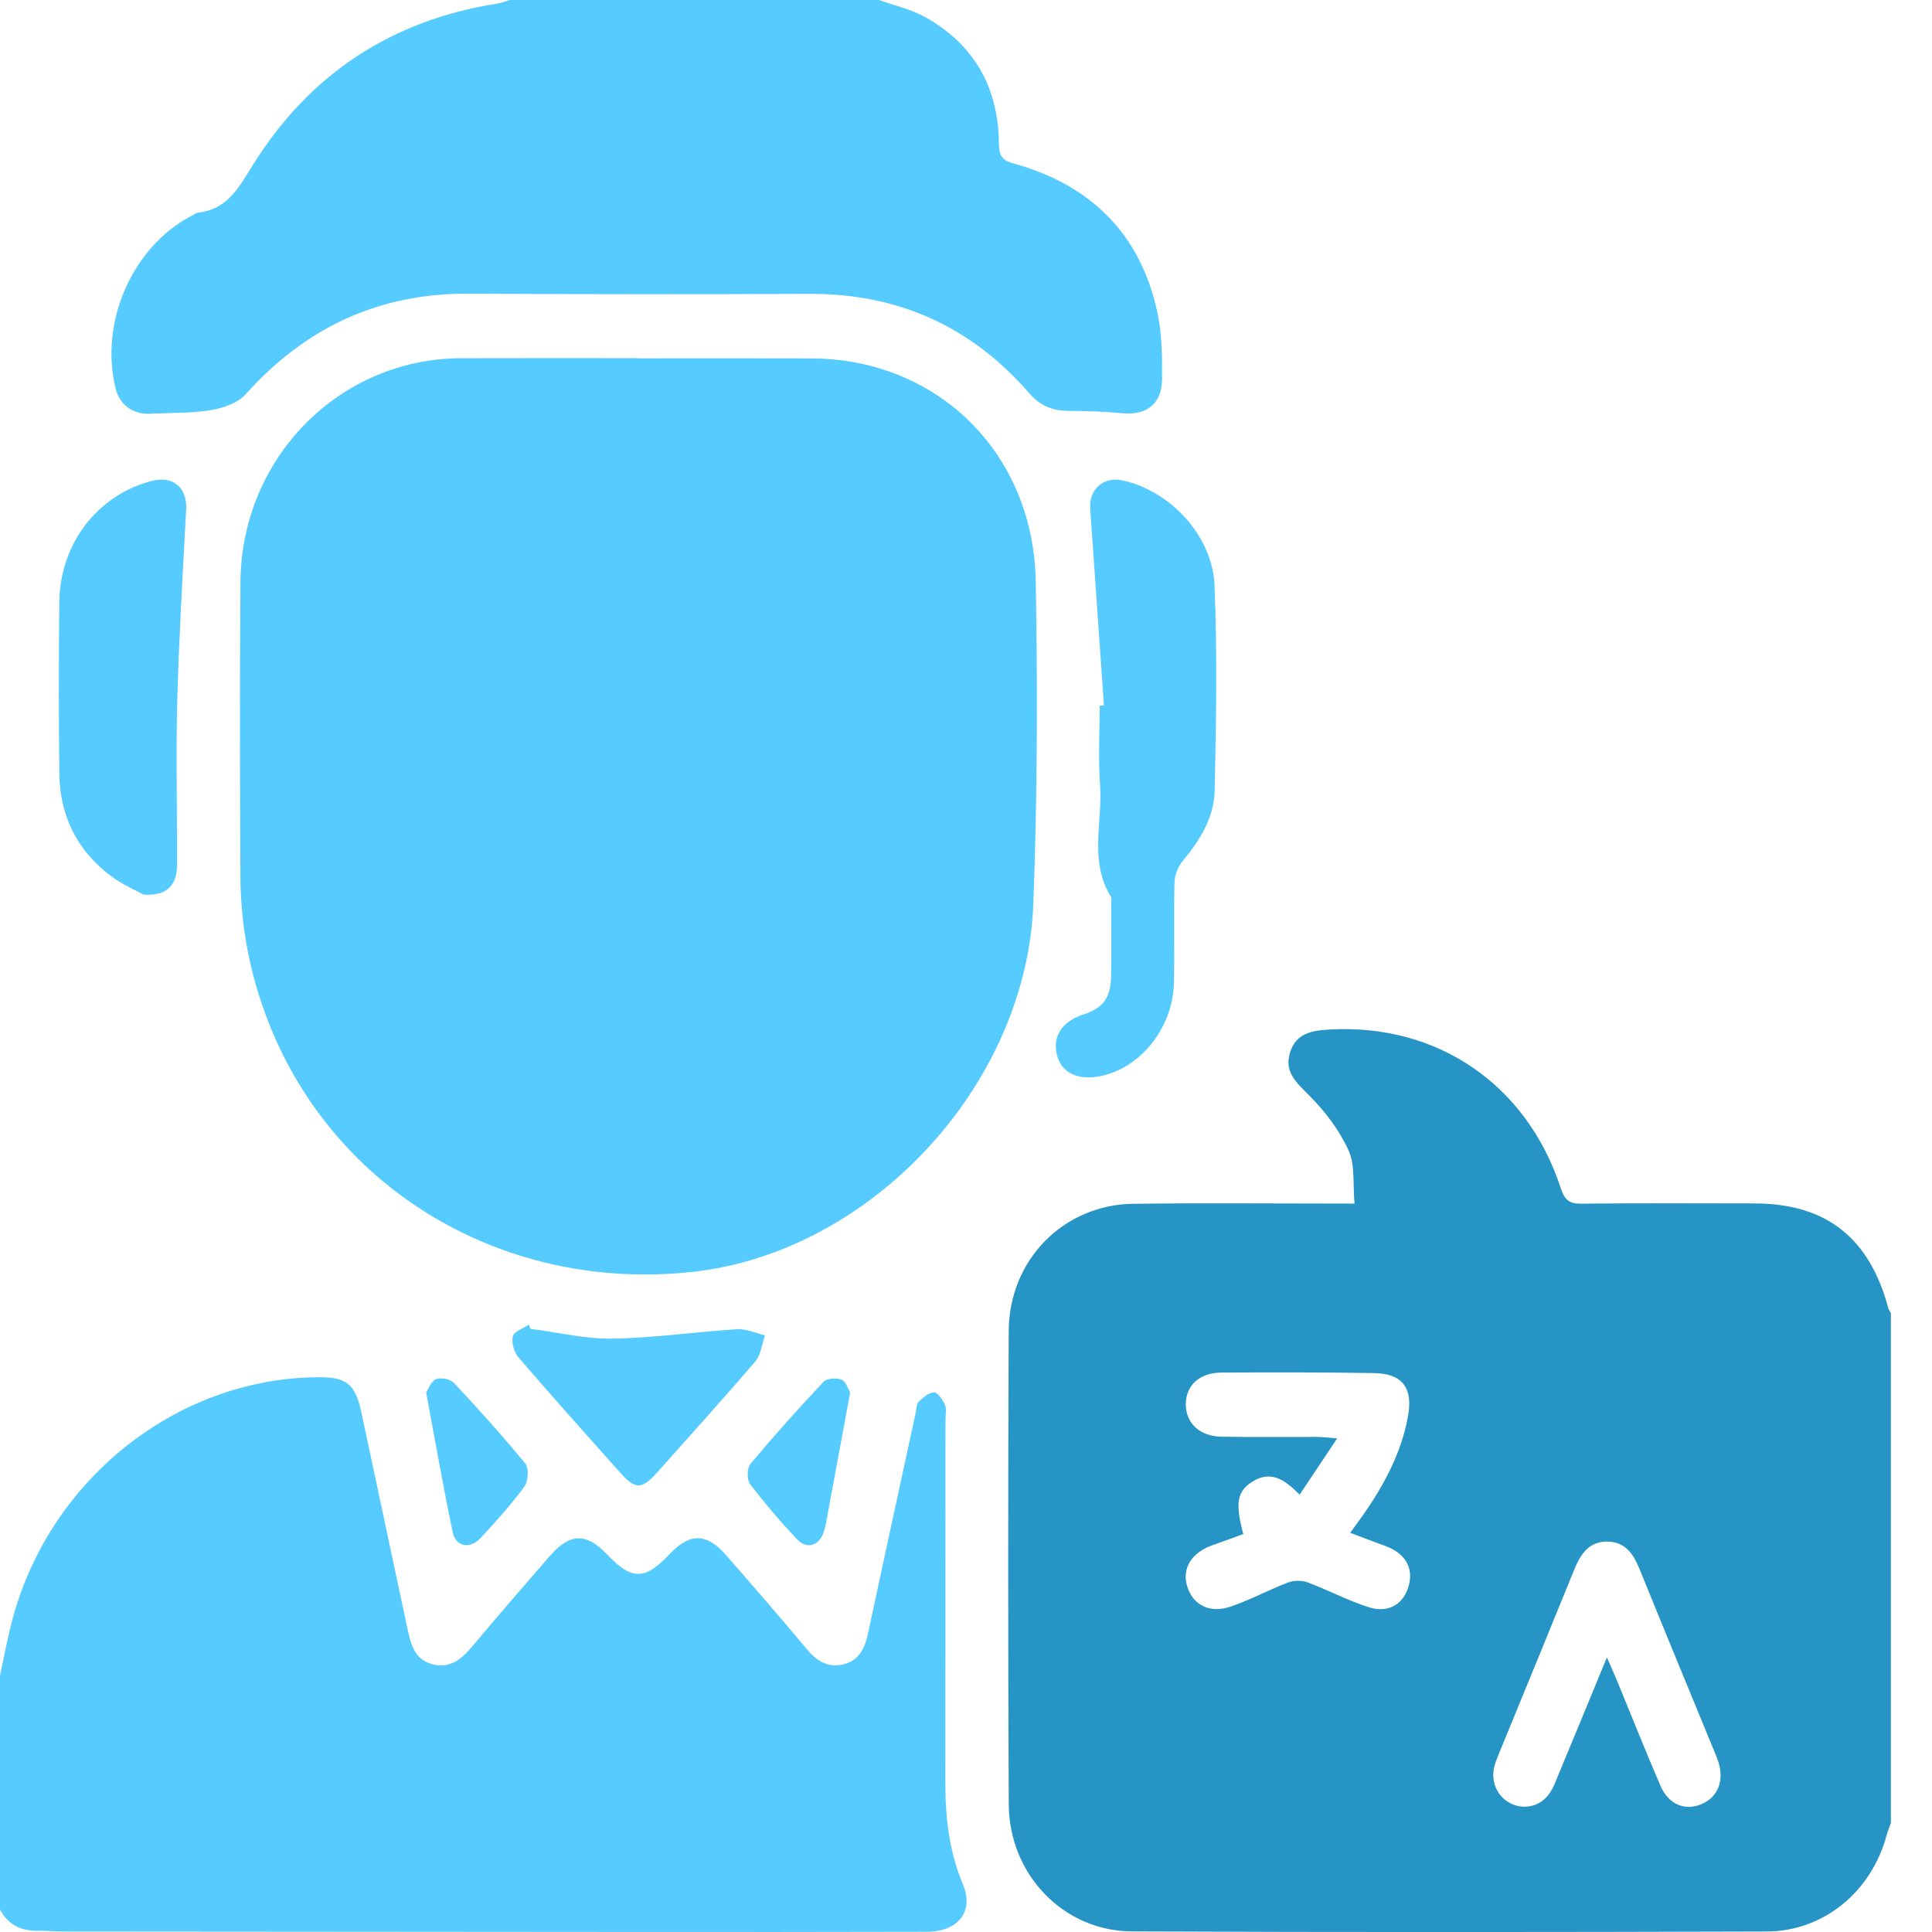 <svg width="39" height="39" viewBox="0 0 39 39" fill="none" xmlns="http://www.w3.org/2000/svg">
<g clip-path="url(#clip0_4468_7878)">
<path d="M38.171 36.795C38.143 36.877 38.109 36.956 38.086 37.04C37.783 38.179 36.82 38.986 35.662 38.99C31.39 39.003 27.119 39.007 22.848 38.988C21.465 38.981 20.37 37.837 20.363 36.423C20.348 33.239 20.348 30.053 20.362 26.869C20.369 25.434 21.468 24.318 22.876 24.3C24.327 24.282 25.779 24.296 27.343 24.296C27.307 23.913 27.358 23.522 27.222 23.221C27.036 22.811 26.744 22.43 26.426 22.111C26.173 21.854 25.92 21.645 26.04 21.25C26.161 20.85 26.49 20.802 26.845 20.782C29.015 20.66 30.823 21.892 31.507 23.987C31.584 24.225 31.681 24.301 31.919 24.298C33.086 24.286 34.253 24.291 35.421 24.293C36.864 24.296 37.739 24.985 38.119 26.411C38.129 26.446 38.153 26.478 38.171 26.511C38.171 29.94 38.171 33.368 38.171 36.795ZM27.256 30.942C27.359 30.801 27.431 30.701 27.503 30.601C27.933 29.988 28.287 29.338 28.423 28.585C28.526 28.022 28.311 27.729 27.748 27.718C26.719 27.7 25.689 27.703 24.658 27.707C24.212 27.709 23.936 27.969 23.937 28.35C23.938 28.729 24.219 28.995 24.659 29.002C25.292 29.012 25.925 29.004 26.558 29.006C26.673 29.006 26.787 29.021 26.993 29.036C26.714 29.456 26.48 29.805 26.235 30.172C25.935 29.868 25.653 29.673 25.277 29.912C24.973 30.105 24.93 30.347 25.098 30.967C24.892 31.042 24.683 31.119 24.473 31.193C24.05 31.343 23.855 31.662 23.965 32.022C24.079 32.394 24.413 32.575 24.835 32.434C25.233 32.299 25.607 32.095 26.001 31.945C26.119 31.9 26.28 31.899 26.398 31.943C26.816 32.099 27.214 32.313 27.637 32.446C28.043 32.572 28.347 32.369 28.442 31.991C28.531 31.638 28.359 31.354 27.97 31.209C27.742 31.127 27.514 31.04 27.256 30.942ZM32.438 33.457C32.533 33.675 32.594 33.812 32.651 33.949C32.939 34.648 33.218 35.352 33.518 36.047C33.68 36.423 34.007 36.558 34.338 36.423C34.681 36.283 34.816 35.938 34.68 35.544C34.655 35.472 34.626 35.402 34.597 35.332C34.099 34.119 33.596 32.907 33.104 31.691C32.977 31.375 32.812 31.122 32.446 31.119C32.079 31.116 31.907 31.367 31.78 31.681C31.277 32.92 30.767 34.157 30.26 35.394C30.227 35.475 30.193 35.558 30.17 35.642C30.083 35.957 30.22 36.269 30.498 36.406C30.778 36.543 31.109 36.46 31.287 36.19C31.363 36.076 31.41 35.943 31.463 35.814C31.778 35.059 32.089 34.303 32.438 33.457Z" fill="#2695C6"/>
<path d="M0 33.825C0.074 33.481 0.138 33.135 0.224 32.795C0.947 29.902 3.54 27.818 6.428 27.801C6.998 27.798 7.174 27.942 7.296 28.516C7.605 29.965 7.913 31.414 8.222 32.862C8.289 33.177 8.358 33.493 8.722 33.593C9.094 33.694 9.326 33.484 9.548 33.217C10.056 32.609 10.576 32.013 11.095 31.414C11.503 30.944 11.832 30.935 12.253 31.377C12.755 31.904 13.015 31.903 13.519 31.37C13.922 30.942 14.263 30.942 14.652 31.387C15.207 32.021 15.757 32.658 16.299 33.304C16.505 33.548 16.738 33.678 17.05 33.59C17.352 33.504 17.461 33.26 17.523 32.968C17.84 31.482 18.164 29.998 18.486 28.513C18.502 28.439 18.499 28.341 18.543 28.297C18.632 28.213 18.749 28.108 18.854 28.108C18.93 28.108 19.029 28.253 19.074 28.355C19.112 28.439 19.086 28.554 19.086 28.656C19.085 31.104 19.085 33.554 19.083 36.003C19.083 36.706 19.165 37.388 19.44 38.045C19.665 38.583 19.342 38.993 18.714 38.995C16.74 39.001 14.765 39 12.791 38.999C8.941 38.997 5.091 38.993 1.242 38.99C1.092 38.99 0.943 38.972 0.795 38.976C0.449 38.986 0.172 38.871 0 38.547C0 36.974 0 35.399 0 33.825Z" fill="#55CBFF"/>
<path d="M17.747 0C18.06 0.114 18.395 0.187 18.683 0.349C19.656 0.896 20.155 1.76 20.164 2.892C20.166 3.147 20.229 3.236 20.465 3.301C21.991 3.726 23.01 4.69 23.361 6.293C23.457 6.732 23.461 7.199 23.458 7.653C23.455 8.159 23.138 8.391 22.644 8.341C22.287 8.306 21.926 8.296 21.567 8.294C21.25 8.292 21.001 8.196 20.782 7.943C19.603 6.583 18.119 5.924 16.339 5.932C14.042 5.942 11.745 5.94 9.448 5.929C7.653 5.92 6.175 6.604 4.964 7.954C4.802 8.136 4.506 8.237 4.257 8.279C3.856 8.346 3.442 8.33 3.033 8.352C2.691 8.371 2.419 8.176 2.336 7.85C2 6.508 2.674 4.973 3.87 4.356C3.915 4.333 3.957 4.297 4.004 4.292C4.577 4.228 4.813 3.802 5.092 3.351C6.246 1.487 7.915 0.405 10.049 0.07C10.131 0.057 10.211 0.023 10.291 0C12.776 0 15.261 0 17.747 0Z" fill="#55CBFF"/>
<path d="M12.877 7.234C14.044 7.234 15.212 7.231 16.379 7.235C18.92 7.244 20.863 9.137 20.908 11.737C20.946 13.906 20.941 16.078 20.859 18.244C20.72 21.919 17.57 25.281 13.984 25.674C10.207 26.088 6.748 24.047 5.413 20.618C5.046 19.676 4.858 18.697 4.853 17.687C4.843 15.707 4.839 13.728 4.854 11.748C4.873 9.239 6.851 7.241 9.301 7.231C10.493 7.227 11.685 7.23 12.877 7.23C12.877 7.232 12.877 7.233 12.877 7.234Z" fill="#55CBFF"/>
<path d="M22.284 14.241C22.192 12.915 22.101 11.59 22.007 10.265C21.98 9.882 22.274 9.617 22.65 9.695C23.607 9.896 24.476 10.808 24.517 11.816C24.573 13.196 24.55 14.581 24.52 15.961C24.508 16.508 24.219 16.967 23.872 17.383C23.778 17.495 23.712 17.667 23.709 17.814C23.691 18.485 23.712 19.158 23.698 19.83C23.678 20.764 23.002 21.59 22.166 21.732C21.732 21.805 21.422 21.641 21.335 21.293C21.242 20.92 21.438 20.621 21.866 20.48C22.271 20.347 22.423 20.143 22.429 19.697C22.435 19.214 22.431 18.733 22.43 18.25C22.43 18.2 22.447 18.136 22.424 18.1C21.981 17.385 22.26 16.597 22.206 15.844C22.167 15.313 22.199 14.779 22.199 14.246C22.227 14.244 22.255 14.243 22.284 14.241Z" fill="#55CBFF"/>
<path d="M2.898 18.059C2.741 17.971 2.463 17.853 2.229 17.676C1.559 17.169 1.209 16.472 1.198 15.621C1.184 14.467 1.185 13.312 1.197 12.158C1.21 10.97 1.973 9.987 3.069 9.707C3.497 9.598 3.781 9.848 3.758 10.282C3.689 11.572 3.613 12.86 3.578 14.15C3.549 15.254 3.578 16.358 3.574 17.462C3.572 17.874 3.366 18.09 2.898 18.059Z" fill="#55CBFF"/>
<path d="M10.708 26.824C11.261 26.895 11.814 27.031 12.366 27.022C13.204 27.009 14.04 26.885 14.879 26.832C15.063 26.821 15.254 26.911 15.441 26.955C15.38 27.131 15.361 27.347 15.249 27.478C14.597 28.241 13.923 28.986 13.255 29.735C12.961 30.064 12.823 30.068 12.533 29.742C11.839 28.966 11.144 28.189 10.466 27.4C10.377 27.296 10.32 27.099 10.353 26.972C10.378 26.874 10.563 26.817 10.676 26.74C10.686 26.768 10.697 26.795 10.708 26.824Z" fill="#55CBFF"/>
<path d="M8.602 28.108C8.652 28.034 8.705 27.877 8.802 27.84C8.903 27.801 9.091 27.837 9.163 27.915C9.659 28.445 10.146 28.985 10.607 29.548C10.68 29.638 10.662 29.904 10.584 30.011C10.317 30.374 10.014 30.71 9.707 31.041C9.484 31.28 9.202 31.23 9.138 30.927C8.947 30.012 8.786 29.092 8.602 28.108Z" fill="#55CBFF"/>
<path d="M17.162 28.108C17.013 28.909 16.876 29.654 16.738 30.399C16.705 30.573 16.681 30.75 16.631 30.918C16.545 31.201 16.289 31.285 16.09 31.074C15.756 30.719 15.437 30.346 15.141 29.957C15.075 29.87 15.079 29.635 15.148 29.552C15.622 28.985 16.116 28.433 16.622 27.896C16.69 27.822 16.883 27.81 16.989 27.852C17.077 27.886 17.119 28.039 17.162 28.108Z" fill="#55CBFF"/>
</g>
<defs>
<clipPath id="clip0_4468_7878">
<rect width="38.17" height="39" fill="white"/>
</clipPath>
</defs>
</svg>

